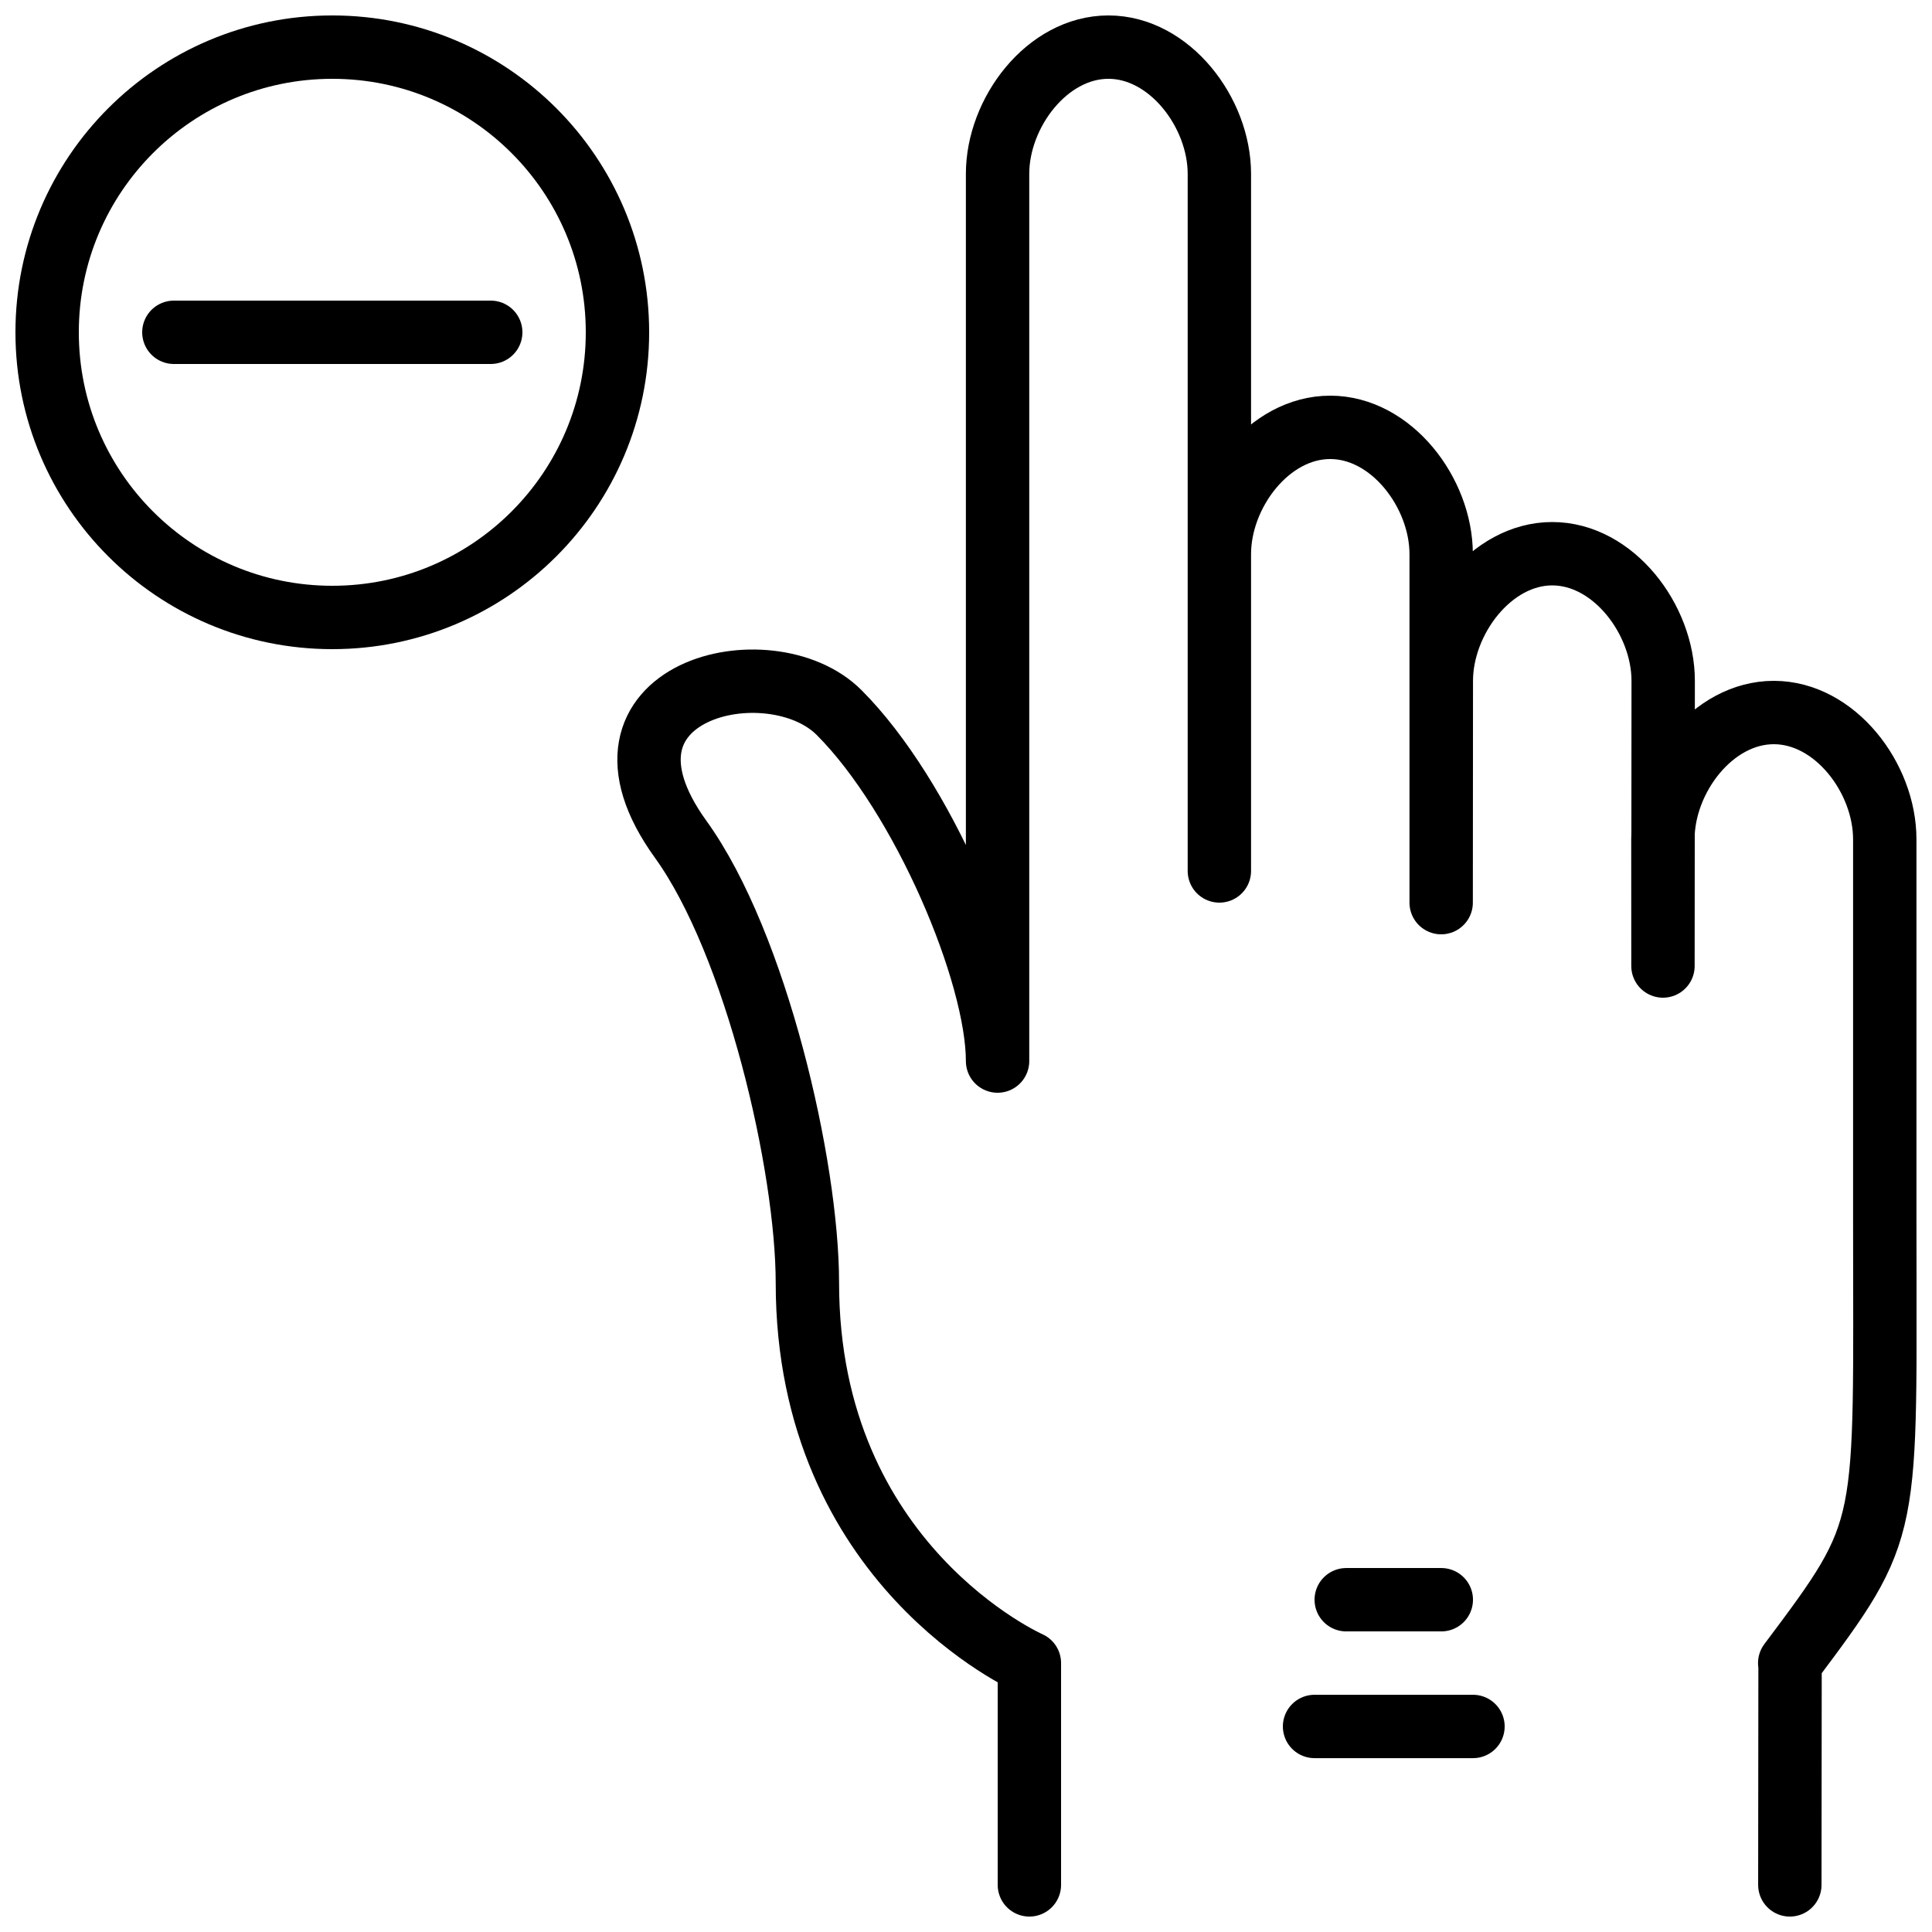 <?xml version="1.0" encoding="UTF-8"?>
<!-- Uploaded to: ICON Repo, www.iconrepo.com, Generator: ICON Repo Mixer Tools -->
<svg width="800px" height="800px" version="1.1" viewBox="144 144 512 512" xmlns="http://www.w3.org/2000/svg">
 <defs>
  <clipPath id="b">
   <path d="m148.09 148.09h168.91v168.91h-168.91z"/>
  </clipPath>
  <clipPath id="a">
   <path d="m307 148.09h344.9v503.81h-344.9z"/>
  </clipPath>
 </defs>
 <g clip-path="url(#b)">
  <path transform="matrix(8.397 0 0 8.397 156.49 156.49)" d="m18 9c0-4.971-4.029-9-9-9-4.971 0-9 4.029-9 9 0 4.971 4.029 9 9 9 4.971 0 9-4.029 9-9zm0 0" fill="none" stroke="#000000" stroke-linecap="round" stroke-linejoin="round" stroke-width="2"/>
 </g>
 <path transform="matrix(8.397 0 0 8.397 156.49 156.49)" d="m14 9h-10" fill="none" stroke="#000000" stroke-linecap="round" stroke-linejoin="round" stroke-width="2"/>
 <g clip-path="url(#a)">
  <path transform="matrix(8.397 0 0 8.397 156.49 156.49)" d="m55 58 0.007-7h-0.011c3.25-4.333 3-4.051 3-14v-12c0-1.933-1.569-4-3.502-4s-3.5 2.067-3.5 4l0.002 4 0.007-9c0-1.933-1.569-4.012-3.502-4.012-1.927 0-3.5 2.079-3.5 4.012l-0.005 7v-11c0-1.933-1.569-4-3.502-4-1.933 0-3.498 2.067-3.498 4v10-22c0-1.933-1.569-4-3.502-4s-3.498 2.067-3.498 4v28c0-2.772-2.362-8.359-5.002-11-2.177-2.177-8.407-0.719-5 4 2.386 3.306 4 10.314 4 14 0 8.917 7.006 12 7.006 12v7" fill="none" stroke="#000000" stroke-linecap="round" stroke-linejoin="round" stroke-width="2"/>
 </g>
 <path transform="matrix(8.397 0 0 8.397 156.49 156.49)" d="m41 49h3" fill="none" stroke="#000000" stroke-linecap="round" stroke-linejoin="round" stroke-width="2"/>
 <path transform="matrix(8.397 0 0 8.397 156.49 156.49)" d="m40 53h5" fill="none" stroke="#000000" stroke-linecap="round" stroke-linejoin="round" stroke-width="2"/>
</svg>